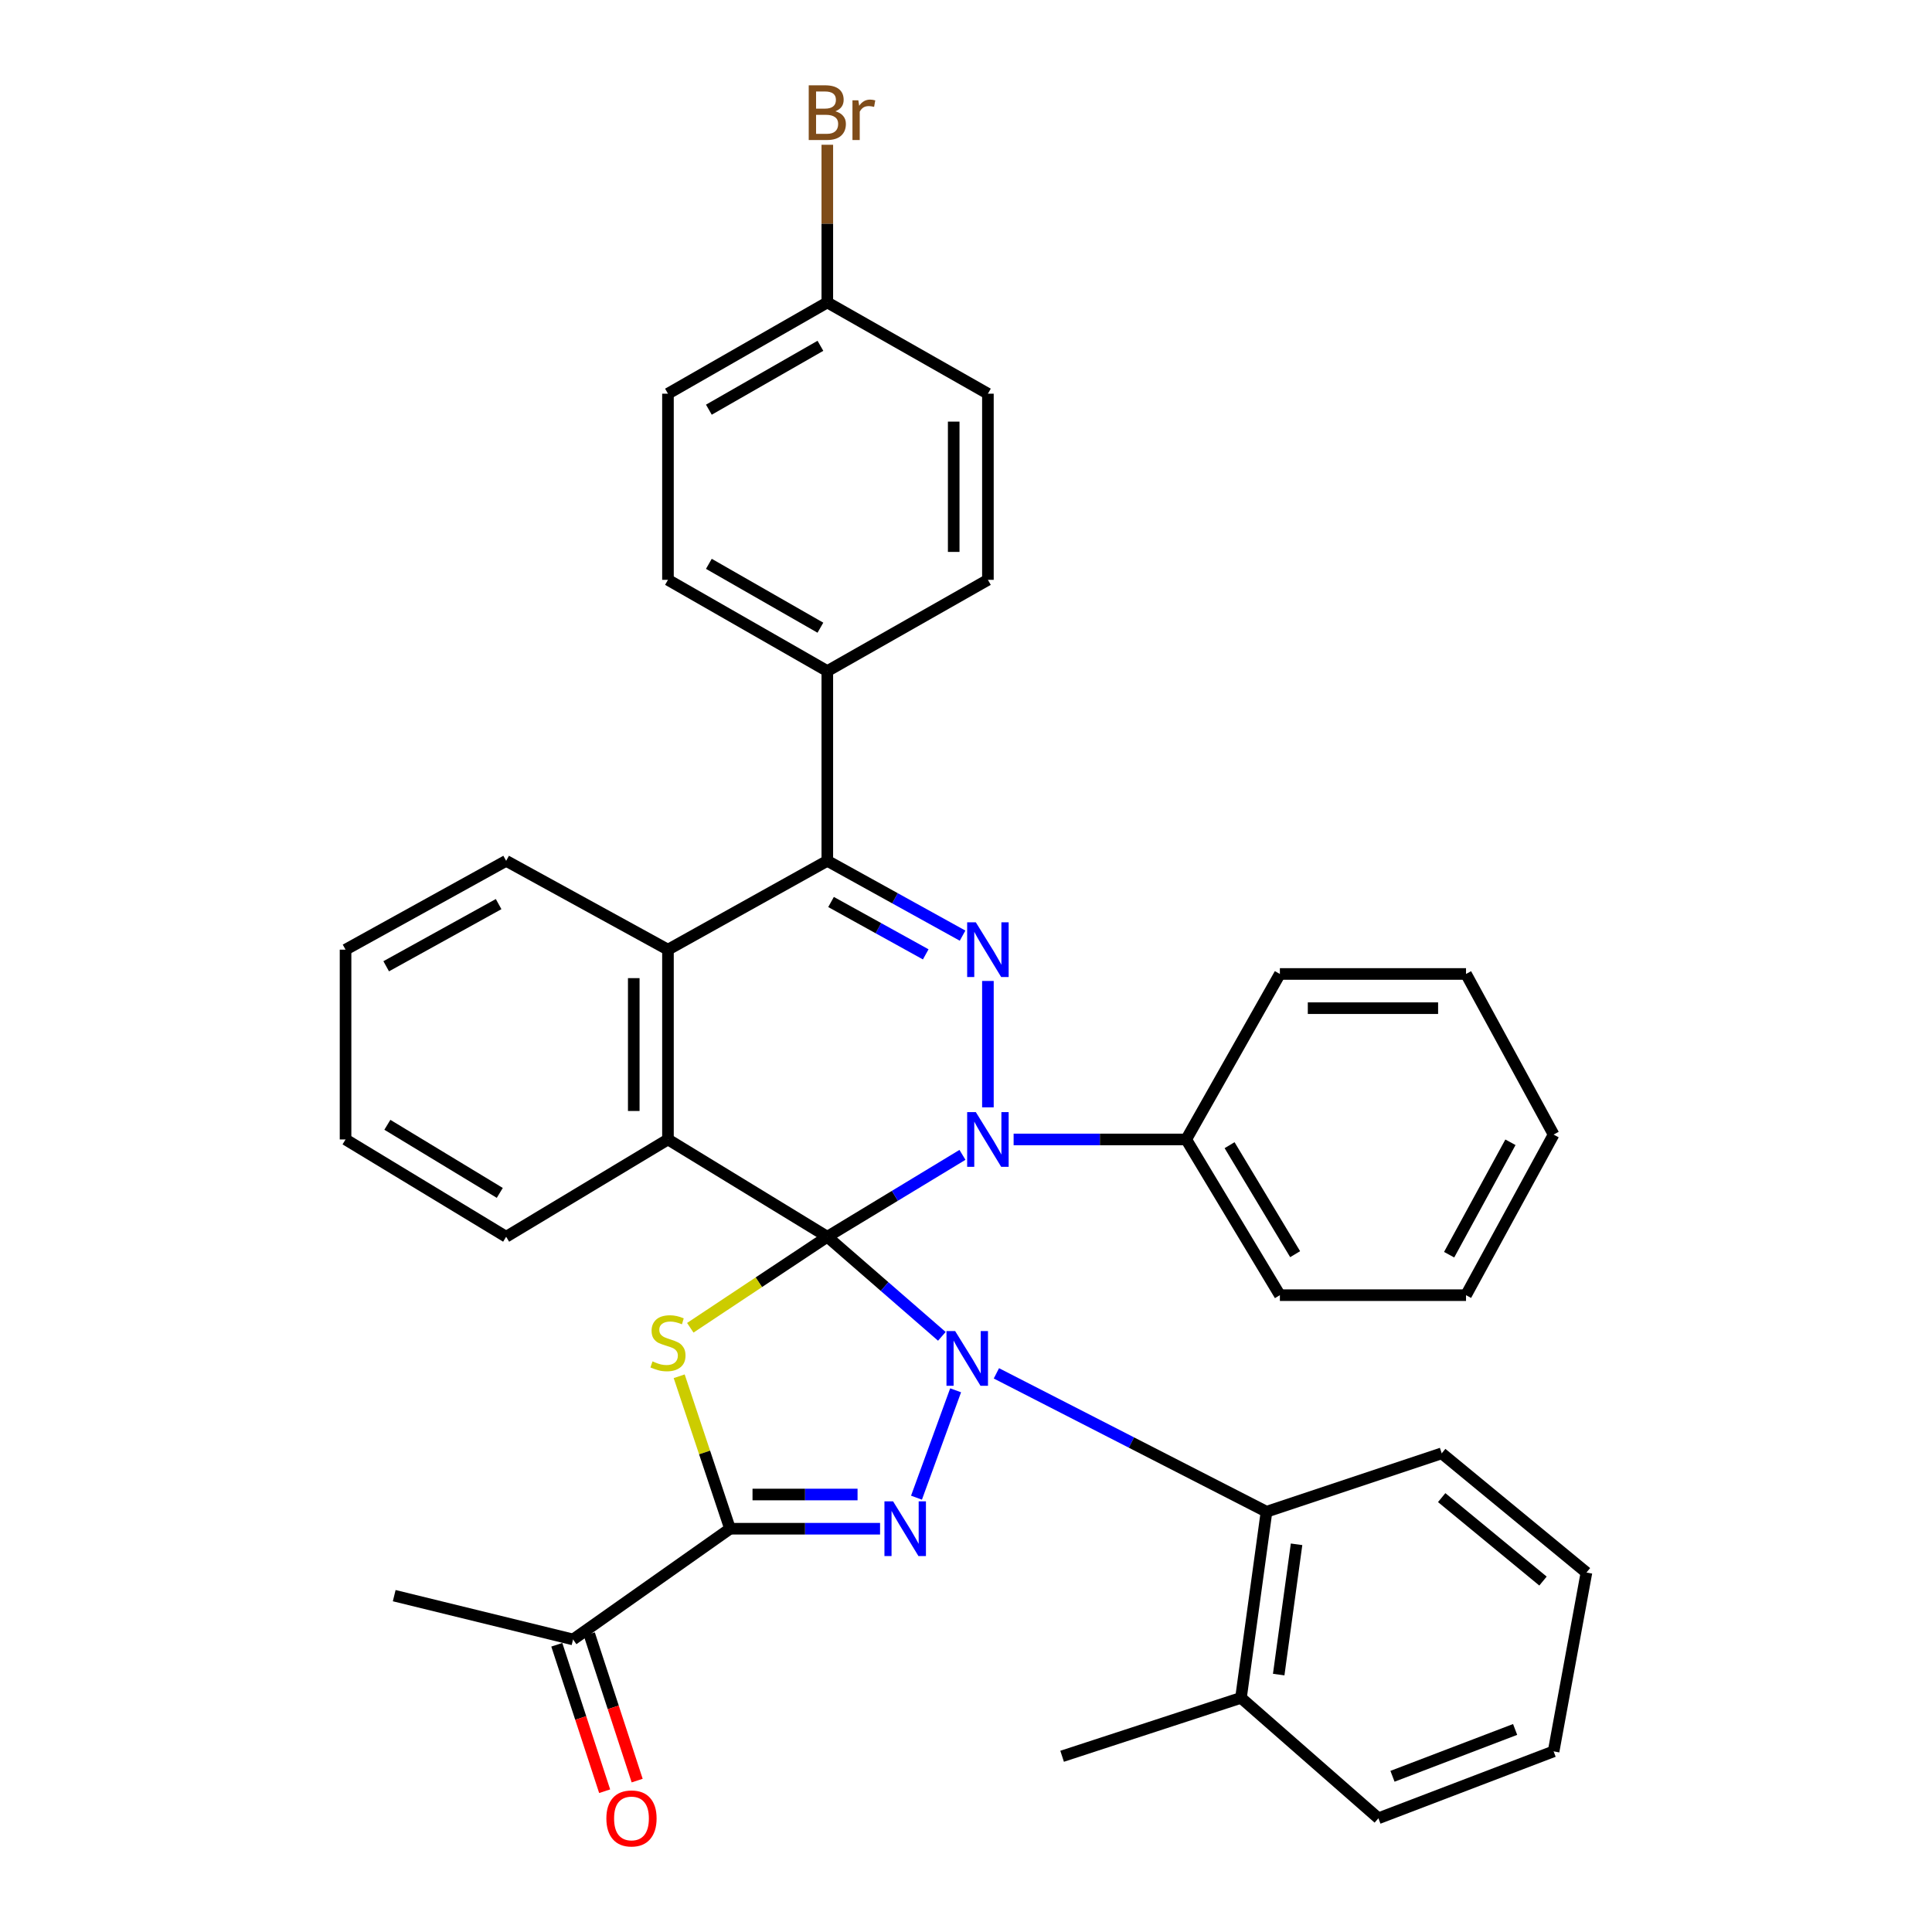 <?xml version='1.0' encoding='iso-8859-1'?>
<svg version='1.1' baseProfile='full'
              xmlns='http://www.w3.org/2000/svg'
                      xmlns:rdkit='http://www.rdkit.org/xml'
                      xmlns:xlink='http://www.w3.org/1999/xlink'
                  xml:space='preserve'
width='1000px' height='1000px' viewBox='0 0 1000 1000'>
<!-- END OF HEADER -->
<rect style='opacity:1.0;fill:#FFFFFF;stroke:none' width='1000' height='1000' x='0' y='0'> </rect>
<path class='bond-0' d='M 428.215,640.14 L 457.858,665.913' style='fill:none;fill-rule:evenodd;stroke:#000000;stroke-width:6px;stroke-linecap:butt;stroke-linejoin:miter;stroke-opacity:1' />
<path class='bond-0' d='M 457.858,665.913 L 487.5,691.687' style='fill:none;fill-rule:evenodd;stroke:#0000FF;stroke-width:6px;stroke-linecap:butt;stroke-linejoin:miter;stroke-opacity:1' />
<path class='bond-1' d='M 428.215,640.14 L 463.193,618.948' style='fill:none;fill-rule:evenodd;stroke:#000000;stroke-width:6px;stroke-linecap:butt;stroke-linejoin:miter;stroke-opacity:1' />
<path class='bond-1' d='M 463.193,618.948 L 498.171,597.757' style='fill:none;fill-rule:evenodd;stroke:#0000FF;stroke-width:6px;stroke-linecap:butt;stroke-linejoin:miter;stroke-opacity:1' />
<path class='bond-2' d='M 428.215,640.14 L 392.754,663.696' style='fill:none;fill-rule:evenodd;stroke:#000000;stroke-width:6px;stroke-linecap:butt;stroke-linejoin:miter;stroke-opacity:1' />
<path class='bond-2' d='M 392.754,663.696 L 357.294,687.251' style='fill:none;fill-rule:evenodd;stroke:#CCCC00;stroke-width:6px;stroke-linecap:butt;stroke-linejoin:miter;stroke-opacity:1' />
<path class='bond-6' d='M 428.215,640.14 L 345.738,589.778' style='fill:none;fill-rule:evenodd;stroke:#000000;stroke-width:6px;stroke-linecap:butt;stroke-linejoin:miter;stroke-opacity:1' />
<path class='bond-3' d='M 494.626,719.617 L 474.377,775.197' style='fill:none;fill-rule:evenodd;stroke:#0000FF;stroke-width:6px;stroke-linecap:butt;stroke-linejoin:miter;stroke-opacity:1' />
<path class='bond-9' d='M 515.731,710.843 L 585.635,746.656' style='fill:none;fill-rule:evenodd;stroke:#0000FF;stroke-width:6px;stroke-linecap:butt;stroke-linejoin:miter;stroke-opacity:1' />
<path class='bond-9' d='M 585.635,746.656 L 655.54,782.47' style='fill:none;fill-rule:evenodd;stroke:#000000;stroke-width:6px;stroke-linecap:butt;stroke-linejoin:miter;stroke-opacity:1' />
<path class='bond-4' d='M 511.341,573.162 L 511.341,507.744' style='fill:none;fill-rule:evenodd;stroke:#0000FF;stroke-width:6px;stroke-linecap:butt;stroke-linejoin:miter;stroke-opacity:1' />
<path class='bond-11' d='M 524.647,589.778 L 569.315,589.778' style='fill:none;fill-rule:evenodd;stroke:#0000FF;stroke-width:6px;stroke-linecap:butt;stroke-linejoin:miter;stroke-opacity:1' />
<path class='bond-11' d='M 569.315,589.778 L 613.982,589.778' style='fill:none;fill-rule:evenodd;stroke:#000000;stroke-width:6px;stroke-linecap:butt;stroke-linejoin:miter;stroke-opacity:1' />
<path class='bond-5' d='M 351.545,712.346 L 364.699,751.805' style='fill:none;fill-rule:evenodd;stroke:#CCCC00;stroke-width:6px;stroke-linecap:butt;stroke-linejoin:miter;stroke-opacity:1' />
<path class='bond-5' d='M 364.699,751.805 L 377.854,791.264' style='fill:none;fill-rule:evenodd;stroke:#000000;stroke-width:6px;stroke-linecap:butt;stroke-linejoin:miter;stroke-opacity:1' />
<path class='bond-36' d='M 455.517,791.264 L 416.685,791.264' style='fill:none;fill-rule:evenodd;stroke:#0000FF;stroke-width:6px;stroke-linecap:butt;stroke-linejoin:miter;stroke-opacity:1' />
<path class='bond-36' d='M 416.685,791.264 L 377.854,791.264' style='fill:none;fill-rule:evenodd;stroke:#000000;stroke-width:6px;stroke-linecap:butt;stroke-linejoin:miter;stroke-opacity:1' />
<path class='bond-36' d='M 443.868,773.558 L 416.685,773.558' style='fill:none;fill-rule:evenodd;stroke:#0000FF;stroke-width:6px;stroke-linecap:butt;stroke-linejoin:miter;stroke-opacity:1' />
<path class='bond-36' d='M 416.685,773.558 L 389.503,773.558' style='fill:none;fill-rule:evenodd;stroke:#000000;stroke-width:6px;stroke-linecap:butt;stroke-linejoin:miter;stroke-opacity:1' />
<path class='bond-37' d='M 498.226,484.29 L 463.221,464.93' style='fill:none;fill-rule:evenodd;stroke:#0000FF;stroke-width:6px;stroke-linecap:butt;stroke-linejoin:miter;stroke-opacity:1' />
<path class='bond-37' d='M 463.221,464.93 L 428.215,445.569' style='fill:none;fill-rule:evenodd;stroke:#000000;stroke-width:6px;stroke-linecap:butt;stroke-linejoin:miter;stroke-opacity:1' />
<path class='bond-37' d='M 479.156,493.976 L 454.652,480.423' style='fill:none;fill-rule:evenodd;stroke:#0000FF;stroke-width:6px;stroke-linecap:butt;stroke-linejoin:miter;stroke-opacity:1' />
<path class='bond-37' d='M 454.652,480.423 L 430.148,466.871' style='fill:none;fill-rule:evenodd;stroke:#000000;stroke-width:6px;stroke-linecap:butt;stroke-linejoin:miter;stroke-opacity:1' />
<path class='bond-10' d='M 377.854,791.264 L 296.616,848.579' style='fill:none;fill-rule:evenodd;stroke:#000000;stroke-width:6px;stroke-linecap:butt;stroke-linejoin:miter;stroke-opacity:1' />
<path class='bond-8' d='M 345.738,589.778 L 345.738,491.544' style='fill:none;fill-rule:evenodd;stroke:#000000;stroke-width:6px;stroke-linecap:butt;stroke-linejoin:miter;stroke-opacity:1' />
<path class='bond-8' d='M 328.033,575.043 L 328.033,506.279' style='fill:none;fill-rule:evenodd;stroke:#000000;stroke-width:6px;stroke-linecap:butt;stroke-linejoin:miter;stroke-opacity:1' />
<path class='bond-18' d='M 345.738,589.778 L 261.983,640.14' style='fill:none;fill-rule:evenodd;stroke:#000000;stroke-width:6px;stroke-linecap:butt;stroke-linejoin:miter;stroke-opacity:1' />
<path class='bond-7' d='M 428.215,445.569 L 345.738,491.544' style='fill:none;fill-rule:evenodd;stroke:#000000;stroke-width:6px;stroke-linecap:butt;stroke-linejoin:miter;stroke-opacity:1' />
<path class='bond-12' d='M 428.215,445.569 L 428.215,347.345' style='fill:none;fill-rule:evenodd;stroke:#000000;stroke-width:6px;stroke-linecap:butt;stroke-linejoin:miter;stroke-opacity:1' />
<path class='bond-22' d='M 345.738,491.544 L 261.983,445.569' style='fill:none;fill-rule:evenodd;stroke:#000000;stroke-width:6px;stroke-linecap:butt;stroke-linejoin:miter;stroke-opacity:1' />
<path class='bond-13' d='M 655.54,782.47 L 642.33,878.806' style='fill:none;fill-rule:evenodd;stroke:#000000;stroke-width:6px;stroke-linecap:butt;stroke-linejoin:miter;stroke-opacity:1' />
<path class='bond-13' d='M 671.1,799.326 L 661.853,866.761' style='fill:none;fill-rule:evenodd;stroke:#000000;stroke-width:6px;stroke-linecap:butt;stroke-linejoin:miter;stroke-opacity:1' />
<path class='bond-23' d='M 655.54,782.47 L 746.23,752.243' style='fill:none;fill-rule:evenodd;stroke:#000000;stroke-width:6px;stroke-linecap:butt;stroke-linejoin:miter;stroke-opacity:1' />
<path class='bond-14' d='M 288.201,851.328 L 300.583,889.231' style='fill:none;fill-rule:evenodd;stroke:#000000;stroke-width:6px;stroke-linecap:butt;stroke-linejoin:miter;stroke-opacity:1' />
<path class='bond-14' d='M 300.583,889.231 L 312.965,927.133' style='fill:none;fill-rule:evenodd;stroke:#FF0000;stroke-width:6px;stroke-linecap:butt;stroke-linejoin:miter;stroke-opacity:1' />
<path class='bond-14' d='M 305.031,845.83 L 317.413,883.733' style='fill:none;fill-rule:evenodd;stroke:#000000;stroke-width:6px;stroke-linecap:butt;stroke-linejoin:miter;stroke-opacity:1' />
<path class='bond-14' d='M 317.413,883.733 L 329.795,921.635' style='fill:none;fill-rule:evenodd;stroke:#FF0000;stroke-width:6px;stroke-linecap:butt;stroke-linejoin:miter;stroke-opacity:1' />
<path class='bond-24' d='M 296.616,848.579 L 204.047,825.907' style='fill:none;fill-rule:evenodd;stroke:#000000;stroke-width:6px;stroke-linecap:butt;stroke-linejoin:miter;stroke-opacity:1' />
<path class='bond-25' d='M 613.982,589.778 L 662.465,670.376' style='fill:none;fill-rule:evenodd;stroke:#000000;stroke-width:6px;stroke-linecap:butt;stroke-linejoin:miter;stroke-opacity:1' />
<path class='bond-25' d='M 636.426,592.741 L 670.364,649.16' style='fill:none;fill-rule:evenodd;stroke:#000000;stroke-width:6px;stroke-linecap:butt;stroke-linejoin:miter;stroke-opacity:1' />
<path class='bond-26' d='M 613.982,589.778 L 662.465,504.124' style='fill:none;fill-rule:evenodd;stroke:#000000;stroke-width:6px;stroke-linecap:butt;stroke-linejoin:miter;stroke-opacity:1' />
<path class='bond-15' d='M 428.215,347.345 L 345.738,300.121' style='fill:none;fill-rule:evenodd;stroke:#000000;stroke-width:6px;stroke-linecap:butt;stroke-linejoin:miter;stroke-opacity:1' />
<path class='bond-15' d='M 424.641,324.896 L 366.907,291.84' style='fill:none;fill-rule:evenodd;stroke:#000000;stroke-width:6px;stroke-linecap:butt;stroke-linejoin:miter;stroke-opacity:1' />
<path class='bond-16' d='M 428.215,347.345 L 511.341,300.121' style='fill:none;fill-rule:evenodd;stroke:#000000;stroke-width:6px;stroke-linecap:butt;stroke-linejoin:miter;stroke-opacity:1' />
<path class='bond-27' d='M 642.33,878.806 L 549.752,909.043' style='fill:none;fill-rule:evenodd;stroke:#000000;stroke-width:6px;stroke-linecap:butt;stroke-linejoin:miter;stroke-opacity:1' />
<path class='bond-28' d='M 642.33,878.806 L 713.466,941.138' style='fill:none;fill-rule:evenodd;stroke:#000000;stroke-width:6px;stroke-linecap:butt;stroke-linejoin:miter;stroke-opacity:1' />
<path class='bond-20' d='M 345.738,300.121 L 345.738,203.775' style='fill:none;fill-rule:evenodd;stroke:#000000;stroke-width:6px;stroke-linecap:butt;stroke-linejoin:miter;stroke-opacity:1' />
<path class='bond-19' d='M 511.341,300.121 L 511.341,203.775' style='fill:none;fill-rule:evenodd;stroke:#000000;stroke-width:6px;stroke-linecap:butt;stroke-linejoin:miter;stroke-opacity:1' />
<path class='bond-19' d='M 493.636,285.669 L 493.636,218.227' style='fill:none;fill-rule:evenodd;stroke:#000000;stroke-width:6px;stroke-linecap:butt;stroke-linejoin:miter;stroke-opacity:1' />
<path class='bond-17' d='M 428.215,156.541 L 511.341,203.775' style='fill:none;fill-rule:evenodd;stroke:#000000;stroke-width:6px;stroke-linecap:butt;stroke-linejoin:miter;stroke-opacity:1' />
<path class='bond-21' d='M 428.215,156.541 L 428.215,115.737' style='fill:none;fill-rule:evenodd;stroke:#000000;stroke-width:6px;stroke-linecap:butt;stroke-linejoin:miter;stroke-opacity:1' />
<path class='bond-21' d='M 428.215,115.737 L 428.215,74.932' style='fill:none;fill-rule:evenodd;stroke:#7F4C19;stroke-width:6px;stroke-linecap:butt;stroke-linejoin:miter;stroke-opacity:1' />
<path class='bond-41' d='M 428.215,156.541 L 345.738,203.775' style='fill:none;fill-rule:evenodd;stroke:#000000;stroke-width:6px;stroke-linecap:butt;stroke-linejoin:miter;stroke-opacity:1' />
<path class='bond-41' d='M 424.643,178.991 L 366.909,212.054' style='fill:none;fill-rule:evenodd;stroke:#000000;stroke-width:6px;stroke-linecap:butt;stroke-linejoin:miter;stroke-opacity:1' />
<path class='bond-29' d='M 261.983,640.14 L 178.857,589.778' style='fill:none;fill-rule:evenodd;stroke:#000000;stroke-width:6px;stroke-linecap:butt;stroke-linejoin:miter;stroke-opacity:1' />
<path class='bond-29' d='M 258.688,617.443 L 200.5,582.19' style='fill:none;fill-rule:evenodd;stroke:#000000;stroke-width:6px;stroke-linecap:butt;stroke-linejoin:miter;stroke-opacity:1' />
<path class='bond-38' d='M 261.983,445.569 L 178.857,491.544' style='fill:none;fill-rule:evenodd;stroke:#000000;stroke-width:6px;stroke-linecap:butt;stroke-linejoin:miter;stroke-opacity:1' />
<path class='bond-38' d='M 258.083,467.959 L 199.895,500.141' style='fill:none;fill-rule:evenodd;stroke:#000000;stroke-width:6px;stroke-linecap:butt;stroke-linejoin:miter;stroke-opacity:1' />
<path class='bond-31' d='M 746.23,752.243 L 821.143,813.946' style='fill:none;fill-rule:evenodd;stroke:#000000;stroke-width:6px;stroke-linecap:butt;stroke-linejoin:miter;stroke-opacity:1' />
<path class='bond-31' d='M 746.211,775.165 L 798.65,818.357' style='fill:none;fill-rule:evenodd;stroke:#000000;stroke-width:6px;stroke-linecap:butt;stroke-linejoin:miter;stroke-opacity:1' />
<path class='bond-33' d='M 662.465,670.376 L 758.811,670.376' style='fill:none;fill-rule:evenodd;stroke:#000000;stroke-width:6px;stroke-linecap:butt;stroke-linejoin:miter;stroke-opacity:1' />
<path class='bond-32' d='M 662.465,504.124 L 758.811,504.124' style='fill:none;fill-rule:evenodd;stroke:#000000;stroke-width:6px;stroke-linecap:butt;stroke-linejoin:miter;stroke-opacity:1' />
<path class='bond-32' d='M 676.917,521.83 L 744.359,521.83' style='fill:none;fill-rule:evenodd;stroke:#000000;stroke-width:6px;stroke-linecap:butt;stroke-linejoin:miter;stroke-opacity:1' />
<path class='bond-40' d='M 713.466,941.138 L 804.146,906.505' style='fill:none;fill-rule:evenodd;stroke:#000000;stroke-width:6px;stroke-linecap:butt;stroke-linejoin:miter;stroke-opacity:1' />
<path class='bond-40' d='M 720.751,919.403 L 784.227,895.16' style='fill:none;fill-rule:evenodd;stroke:#000000;stroke-width:6px;stroke-linecap:butt;stroke-linejoin:miter;stroke-opacity:1' />
<path class='bond-30' d='M 178.857,589.778 L 178.857,491.544' style='fill:none;fill-rule:evenodd;stroke:#000000;stroke-width:6px;stroke-linecap:butt;stroke-linejoin:miter;stroke-opacity:1' />
<path class='bond-34' d='M 821.143,813.946 L 804.146,906.505' style='fill:none;fill-rule:evenodd;stroke:#000000;stroke-width:6px;stroke-linecap:butt;stroke-linejoin:miter;stroke-opacity:1' />
<path class='bond-35' d='M 758.811,504.124 L 804.146,587.25' style='fill:none;fill-rule:evenodd;stroke:#000000;stroke-width:6px;stroke-linecap:butt;stroke-linejoin:miter;stroke-opacity:1' />
<path class='bond-39' d='M 758.811,670.376 L 804.146,587.25' style='fill:none;fill-rule:evenodd;stroke:#000000;stroke-width:6px;stroke-linecap:butt;stroke-linejoin:miter;stroke-opacity:1' />
<path class='bond-39' d='M 750.067,649.43 L 781.802,591.242' style='fill:none;fill-rule:evenodd;stroke:#000000;stroke-width:6px;stroke-linecap:butt;stroke-linejoin:miter;stroke-opacity:1' />
<path  class='atom-1' d='M 494.379 688.951
L 503.659 703.951
Q 504.579 705.431, 506.059 708.111
Q 507.539 710.791, 507.619 710.951
L 507.619 688.951
L 511.379 688.951
L 511.379 717.271
L 507.499 717.271
L 497.539 700.871
Q 496.379 698.951, 495.139 696.751
Q 493.939 694.551, 493.579 693.871
L 493.579 717.271
L 489.899 717.271
L 489.899 688.951
L 494.379 688.951
' fill='#0000FF'/>
<path  class='atom-2' d='M 505.081 575.618
L 514.361 590.618
Q 515.281 592.098, 516.761 594.778
Q 518.241 597.458, 518.321 597.618
L 518.321 575.618
L 522.081 575.618
L 522.081 603.938
L 518.201 603.938
L 508.241 587.538
Q 507.081 585.618, 505.841 583.418
Q 504.641 581.218, 504.281 580.538
L 504.281 603.938
L 500.601 603.938
L 500.601 575.618
L 505.081 575.618
' fill='#0000FF'/>
<path  class='atom-3' d='M 337.738 704.647
Q 338.058 704.767, 339.378 705.327
Q 340.698 705.887, 342.138 706.247
Q 343.618 706.567, 345.058 706.567
Q 347.738 706.567, 349.298 705.287
Q 350.858 703.967, 350.858 701.687
Q 350.858 700.127, 350.058 699.167
Q 349.298 698.207, 348.098 697.687
Q 346.898 697.167, 344.898 696.567
Q 342.378 695.807, 340.858 695.087
Q 339.378 694.367, 338.298 692.847
Q 337.258 691.327, 337.258 688.767
Q 337.258 685.207, 339.658 683.007
Q 342.098 680.807, 346.898 680.807
Q 350.178 680.807, 353.898 682.367
L 352.978 685.447
Q 349.578 684.047, 347.018 684.047
Q 344.258 684.047, 342.738 685.207
Q 341.218 686.327, 341.258 688.287
Q 341.258 689.807, 342.018 690.727
Q 342.818 691.647, 343.938 692.167
Q 345.098 692.687, 347.018 693.287
Q 349.578 694.087, 351.098 694.887
Q 352.618 695.687, 353.698 697.327
Q 354.818 698.927, 354.818 701.687
Q 354.818 705.607, 352.178 707.727
Q 349.578 709.807, 345.218 709.807
Q 342.698 709.807, 340.778 709.247
Q 338.898 708.727, 336.658 707.807
L 337.738 704.647
' fill='#CCCC00'/>
<path  class='atom-4' d='M 462.264 777.104
L 471.544 792.104
Q 472.464 793.584, 473.944 796.264
Q 475.424 798.944, 475.504 799.104
L 475.504 777.104
L 479.264 777.104
L 479.264 805.424
L 475.384 805.424
L 465.424 789.024
Q 464.264 787.104, 463.024 784.904
Q 461.824 782.704, 461.464 782.024
L 461.464 805.424
L 457.784 805.424
L 457.784 777.104
L 462.264 777.104
' fill='#0000FF'/>
<path  class='atom-5' d='M 505.081 477.384
L 514.361 492.384
Q 515.281 493.864, 516.761 496.544
Q 518.241 499.224, 518.321 499.384
L 518.321 477.384
L 522.081 477.384
L 522.081 505.704
L 518.201 505.704
L 508.241 489.304
Q 507.081 487.384, 505.841 485.184
Q 504.641 482.984, 504.281 482.304
L 504.281 505.704
L 500.601 505.704
L 500.601 477.384
L 505.081 477.384
' fill='#0000FF'/>
<path  class='atom-15' d='M 313.853 941.218
Q 313.853 934.418, 317.213 930.618
Q 320.573 926.818, 326.853 926.818
Q 333.133 926.818, 336.493 930.618
Q 339.853 934.418, 339.853 941.218
Q 339.853 948.098, 336.453 952.018
Q 333.053 955.898, 326.853 955.898
Q 320.613 955.898, 317.213 952.018
Q 313.853 948.138, 313.853 941.218
M 326.853 952.698
Q 331.173 952.698, 333.493 949.818
Q 335.853 946.898, 335.853 941.218
Q 335.853 935.658, 333.493 932.858
Q 331.173 930.018, 326.853 930.018
Q 322.533 930.018, 320.173 932.818
Q 317.853 935.618, 317.853 941.218
Q 317.853 946.938, 320.173 949.818
Q 322.533 952.698, 326.853 952.698
' fill='#FF0000'/>
<path  class='atom-22' d='M 432.355 57.597
Q 435.075 58.357, 436.435 60.037
Q 437.835 61.677, 437.835 64.117
Q 437.835 68.037, 435.315 70.277
Q 432.835 72.477, 428.115 72.477
L 418.595 72.477
L 418.595 44.157
L 426.955 44.157
Q 431.795 44.157, 434.235 46.117
Q 436.675 48.077, 436.675 51.677
Q 436.675 55.957, 432.355 57.597
M 422.395 47.357
L 422.395 56.237
L 426.955 56.237
Q 429.755 56.237, 431.195 55.117
Q 432.675 53.957, 432.675 51.677
Q 432.675 47.357, 426.955 47.357
L 422.395 47.357
M 428.115 69.277
Q 430.875 69.277, 432.355 67.957
Q 433.835 66.637, 433.835 64.117
Q 433.835 61.797, 432.195 60.637
Q 430.595 59.437, 427.515 59.437
L 422.395 59.437
L 422.395 69.277
L 428.115 69.277
' fill='#7F4C19'/>
<path  class='atom-22' d='M 444.275 51.917
L 444.715 54.757
Q 446.875 51.557, 450.395 51.557
Q 451.515 51.557, 453.035 51.957
L 452.435 55.317
Q 450.715 54.917, 449.755 54.917
Q 448.075 54.917, 446.955 55.597
Q 445.875 56.237, 444.995 57.797
L 444.995 72.477
L 441.235 72.477
L 441.235 51.917
L 444.275 51.917
' fill='#7F4C19'/>
</svg>
